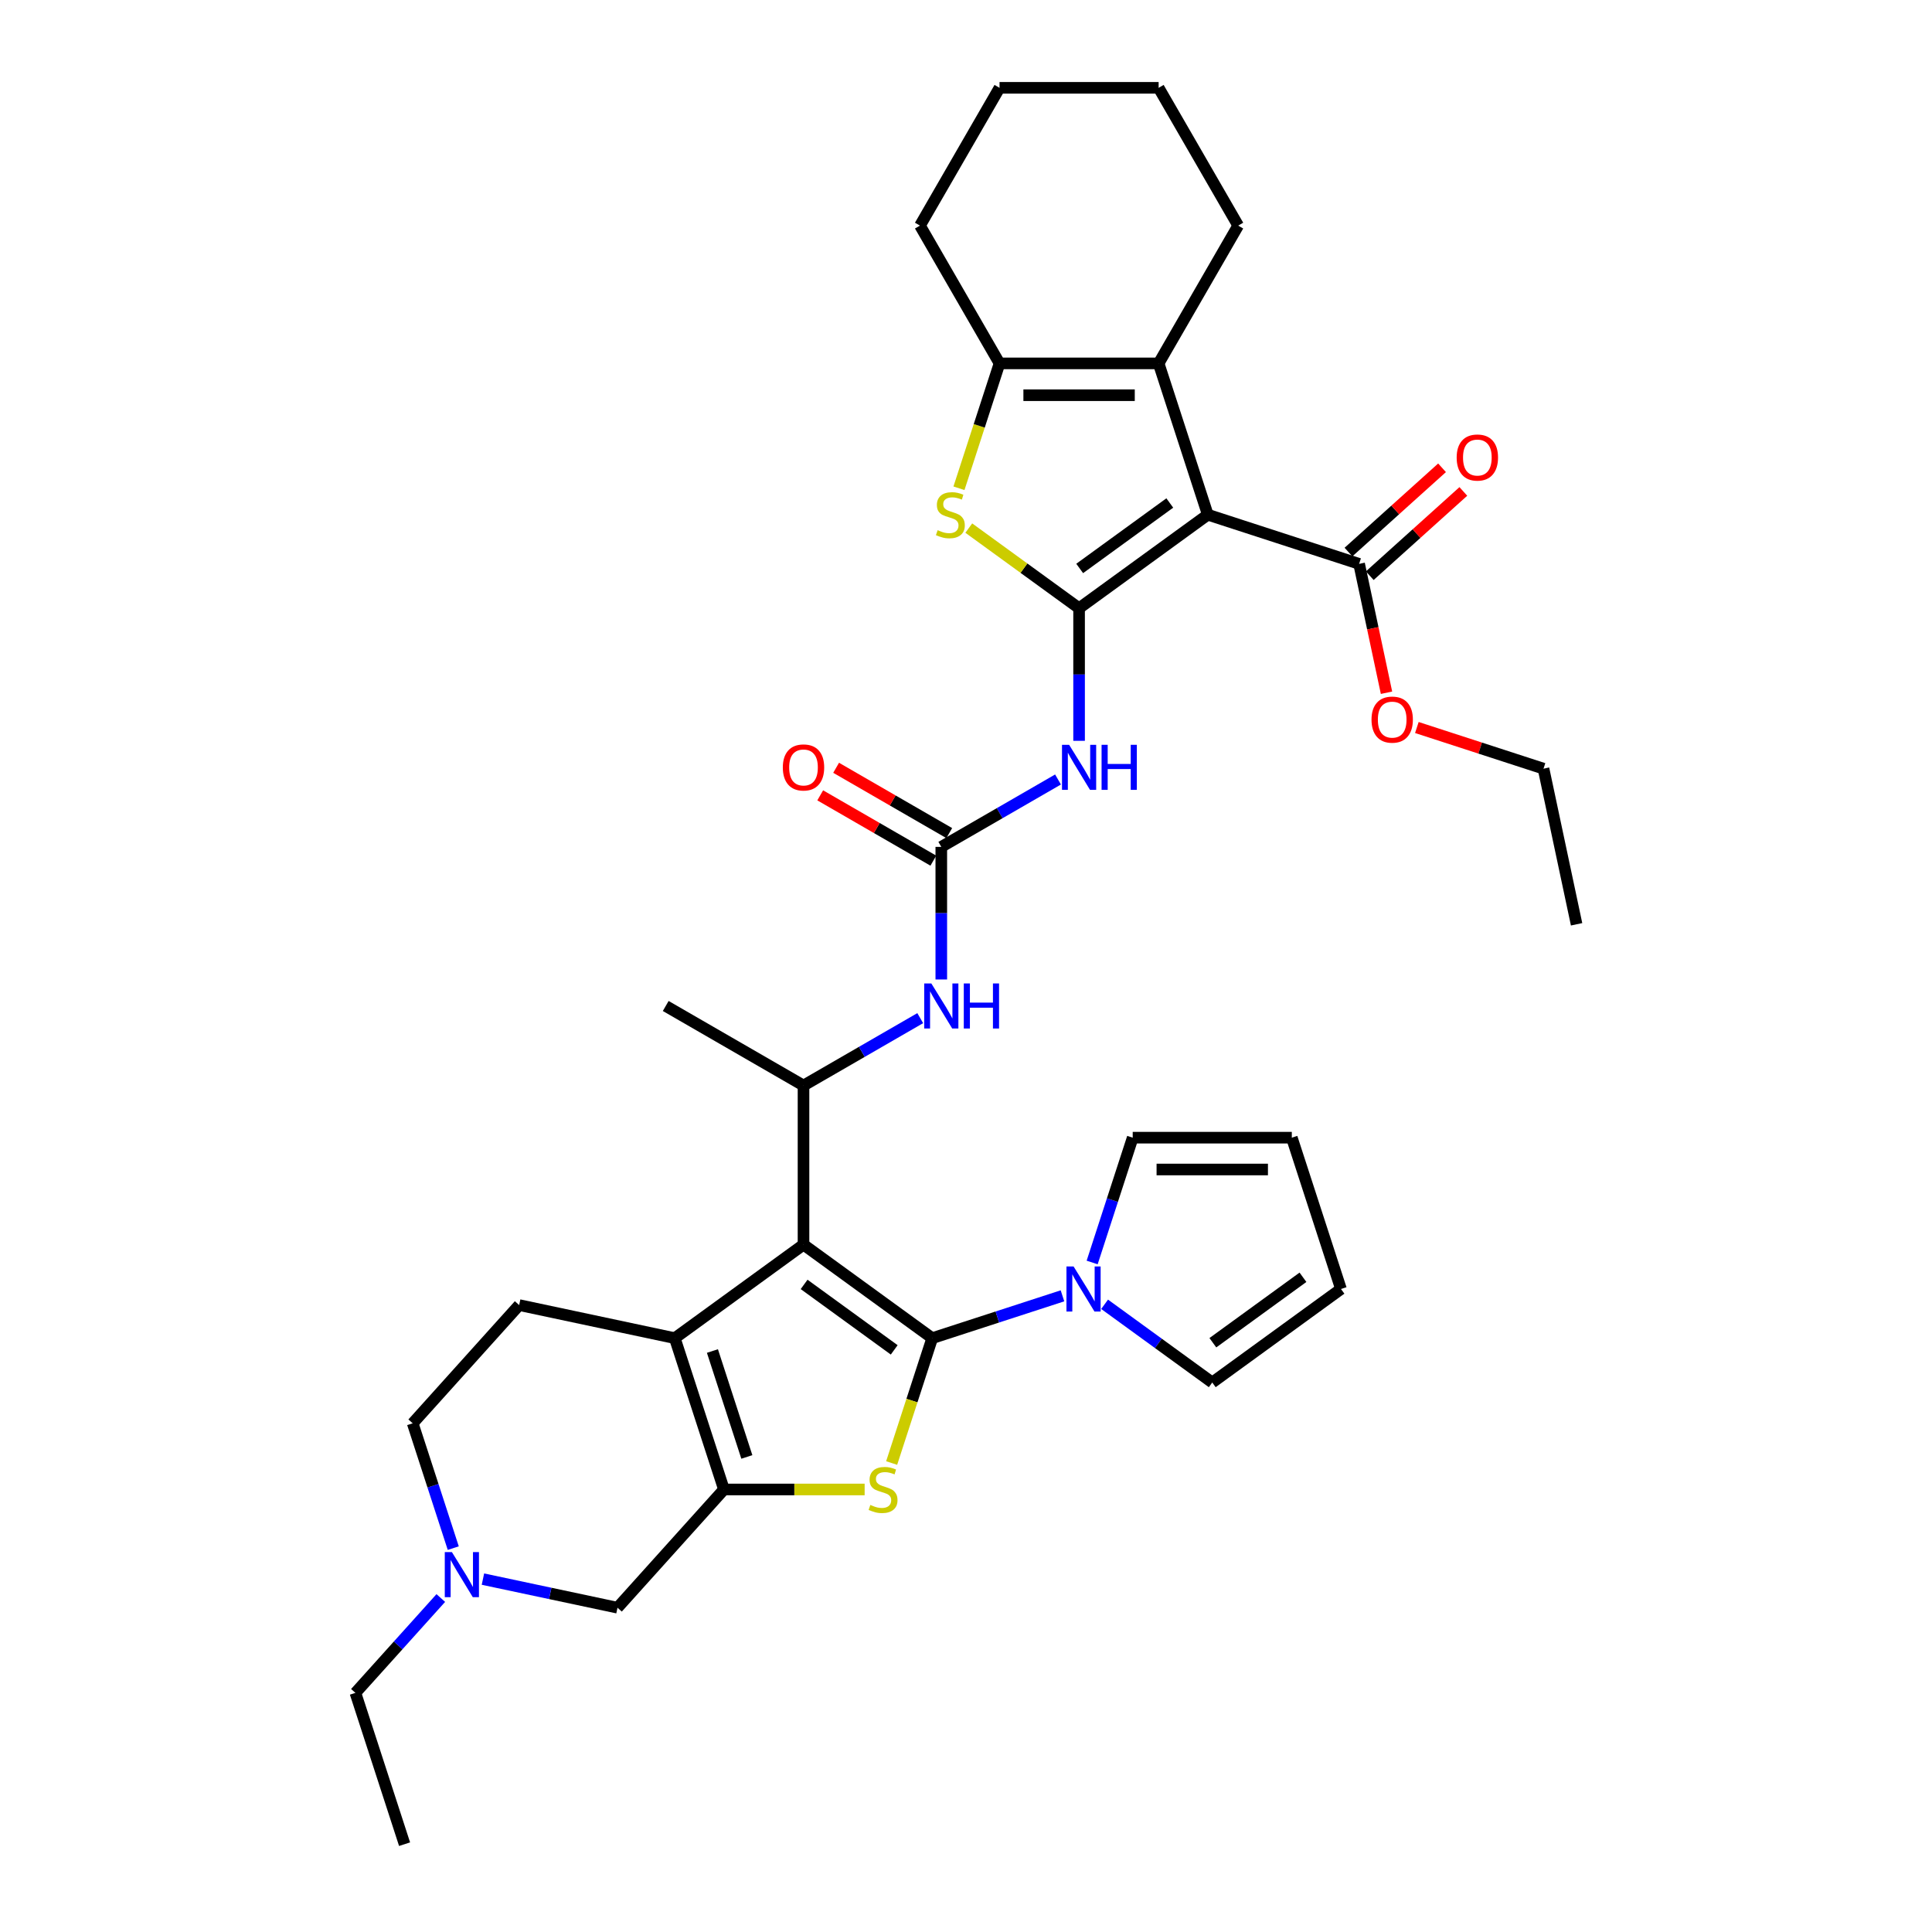 <?xml version='1.0' encoding='iso-8859-1'?>
<svg version='1.1' baseProfile='full'
              xmlns='http://www.w3.org/2000/svg'
                      xmlns:rdkit='http://www.rdkit.org/xml'
                      xmlns:xlink='http://www.w3.org/1999/xlink'
                  xml:space='preserve'
width='1000px' height='1000px' viewBox='0 0 1000 1000'>
<!-- END OF HEADER -->
<rect style='opacity:1.0;fill:#FFFFFF;stroke:none' width='1000' height='1000' x='0' y='0'> </rect>
<path class='bond-0' d='M 482.518,692.628 L 415.895,644.223' style='fill:none;fill-rule:evenodd;stroke:#000000;stroke-width:6px;stroke-linecap:butt;stroke-linejoin:miter;stroke-opacity:1' />
<path class='bond-0' d='M 462.844,698.692 L 416.207,664.808' style='fill:none;fill-rule:evenodd;stroke:#000000;stroke-width:6px;stroke-linecap:butt;stroke-linejoin:miter;stroke-opacity:1' />
<path class='bond-3' d='M 482.518,692.628 L 472.018,724.945' style='fill:none;fill-rule:evenodd;stroke:#000000;stroke-width:6px;stroke-linecap:butt;stroke-linejoin:miter;stroke-opacity:1' />
<path class='bond-3' d='M 472.018,724.945 L 461.518,757.262' style='fill:none;fill-rule:evenodd;stroke:#CCCC00;stroke-width:6px;stroke-linecap:butt;stroke-linejoin:miter;stroke-opacity:1' />
<path class='bond-10' d='M 482.518,692.628 L 516.227,681.675' style='fill:none;fill-rule:evenodd;stroke:#000000;stroke-width:6px;stroke-linecap:butt;stroke-linejoin:miter;stroke-opacity:1' />
<path class='bond-10' d='M 516.227,681.675 L 549.936,670.722' style='fill:none;fill-rule:evenodd;stroke:#0000FF;stroke-width:6px;stroke-linecap:butt;stroke-linejoin:miter;stroke-opacity:1' />
<path class='bond-5' d='M 415.895,644.223 L 349.271,692.628' style='fill:none;fill-rule:evenodd;stroke:#000000;stroke-width:6px;stroke-linecap:butt;stroke-linejoin:miter;stroke-opacity:1' />
<path class='bond-12' d='M 415.895,644.223 L 415.895,561.871' style='fill:none;fill-rule:evenodd;stroke:#000000;stroke-width:6px;stroke-linecap:butt;stroke-linejoin:miter;stroke-opacity:1' />
<path class='bond-1' d='M 558.532,314.817 L 558.532,349.133' style='fill:none;fill-rule:evenodd;stroke:#000000;stroke-width:6px;stroke-linecap:butt;stroke-linejoin:miter;stroke-opacity:1' />
<path class='bond-1' d='M 558.532,349.133 L 558.532,383.449' style='fill:none;fill-rule:evenodd;stroke:#0000FF;stroke-width:6px;stroke-linecap:butt;stroke-linejoin:miter;stroke-opacity:1' />
<path class='bond-2' d='M 558.532,314.817 L 625.155,266.412' style='fill:none;fill-rule:evenodd;stroke:#000000;stroke-width:6px;stroke-linecap:butt;stroke-linejoin:miter;stroke-opacity:1' />
<path class='bond-2' d='M 558.844,294.232 L 605.481,260.348' style='fill:none;fill-rule:evenodd;stroke:#000000;stroke-width:6px;stroke-linecap:butt;stroke-linejoin:miter;stroke-opacity:1' />
<path class='bond-6' d='M 558.532,314.817 L 529.988,294.079' style='fill:none;fill-rule:evenodd;stroke:#000000;stroke-width:6px;stroke-linecap:butt;stroke-linejoin:miter;stroke-opacity:1' />
<path class='bond-6' d='M 529.988,294.079 L 501.444,273.341' style='fill:none;fill-rule:evenodd;stroke:#CCCC00;stroke-width:6px;stroke-linecap:butt;stroke-linejoin:miter;stroke-opacity:1' />
<path class='bond-7' d='M 625.155,266.412 L 599.707,188.091' style='fill:none;fill-rule:evenodd;stroke:#000000;stroke-width:6px;stroke-linecap:butt;stroke-linejoin:miter;stroke-opacity:1' />
<path class='bond-13' d='M 625.155,266.412 L 703.476,291.86' style='fill:none;fill-rule:evenodd;stroke:#000000;stroke-width:6px;stroke-linecap:butt;stroke-linejoin:miter;stroke-opacity:1' />
<path class='bond-4' d='M 447.534,770.948 L 411.127,770.948' style='fill:none;fill-rule:evenodd;stroke:#CCCC00;stroke-width:6px;stroke-linecap:butt;stroke-linejoin:miter;stroke-opacity:1' />
<path class='bond-4' d='M 411.127,770.948 L 374.719,770.948' style='fill:none;fill-rule:evenodd;stroke:#000000;stroke-width:6px;stroke-linecap:butt;stroke-linejoin:miter;stroke-opacity:1' />
<path class='bond-15' d='M 374.719,770.948 L 319.615,832.147' style='fill:none;fill-rule:evenodd;stroke:#000000;stroke-width:6px;stroke-linecap:butt;stroke-linejoin:miter;stroke-opacity:1' />
<path class='bond-35' d='M 374.719,770.948 L 349.271,692.628' style='fill:none;fill-rule:evenodd;stroke:#000000;stroke-width:6px;stroke-linecap:butt;stroke-linejoin:miter;stroke-opacity:1' />
<path class='bond-35' d='M 386.566,754.111 L 368.752,699.286' style='fill:none;fill-rule:evenodd;stroke:#000000;stroke-width:6px;stroke-linecap:butt;stroke-linejoin:miter;stroke-opacity:1' />
<path class='bond-17' d='M 349.271,692.628 L 268.719,675.506' style='fill:none;fill-rule:evenodd;stroke:#000000;stroke-width:6px;stroke-linecap:butt;stroke-linejoin:miter;stroke-opacity:1' />
<path class='bond-9' d='M 496.355,252.725 L 506.855,220.408' style='fill:none;fill-rule:evenodd;stroke:#CCCC00;stroke-width:6px;stroke-linecap:butt;stroke-linejoin:miter;stroke-opacity:1' />
<path class='bond-9' d='M 506.855,220.408 L 517.356,188.091' style='fill:none;fill-rule:evenodd;stroke:#000000;stroke-width:6px;stroke-linecap:butt;stroke-linejoin:miter;stroke-opacity:1' />
<path class='bond-26' d='M 599.707,188.091 L 640.883,116.773' style='fill:none;fill-rule:evenodd;stroke:#000000;stroke-width:6px;stroke-linecap:butt;stroke-linejoin:miter;stroke-opacity:1' />
<path class='bond-38' d='M 599.707,188.091 L 517.356,188.091' style='fill:none;fill-rule:evenodd;stroke:#000000;stroke-width:6px;stroke-linecap:butt;stroke-linejoin:miter;stroke-opacity:1' />
<path class='bond-38' d='M 587.354,204.562 L 529.709,204.562' style='fill:none;fill-rule:evenodd;stroke:#000000;stroke-width:6px;stroke-linecap:butt;stroke-linejoin:miter;stroke-opacity:1' />
<path class='bond-8' d='M 547.628,403.464 L 517.421,420.904' style='fill:none;fill-rule:evenodd;stroke:#0000FF;stroke-width:6px;stroke-linecap:butt;stroke-linejoin:miter;stroke-opacity:1' />
<path class='bond-8' d='M 517.421,420.904 L 487.213,438.344' style='fill:none;fill-rule:evenodd;stroke:#000000;stroke-width:6px;stroke-linecap:butt;stroke-linejoin:miter;stroke-opacity:1' />
<path class='bond-27' d='M 517.356,188.091 L 476.18,116.773' style='fill:none;fill-rule:evenodd;stroke:#000000;stroke-width:6px;stroke-linecap:butt;stroke-linejoin:miter;stroke-opacity:1' />
<path class='bond-18' d='M 571.743,675.101 L 599.603,695.343' style='fill:none;fill-rule:evenodd;stroke:#0000FF;stroke-width:6px;stroke-linecap:butt;stroke-linejoin:miter;stroke-opacity:1' />
<path class='bond-18' d='M 599.603,695.343 L 627.463,715.585' style='fill:none;fill-rule:evenodd;stroke:#000000;stroke-width:6px;stroke-linecap:butt;stroke-linejoin:miter;stroke-opacity:1' />
<path class='bond-19' d='M 565.297,653.46 L 575.792,621.159' style='fill:none;fill-rule:evenodd;stroke:#0000FF;stroke-width:6px;stroke-linecap:butt;stroke-linejoin:miter;stroke-opacity:1' />
<path class='bond-19' d='M 575.792,621.159 L 586.287,588.859' style='fill:none;fill-rule:evenodd;stroke:#000000;stroke-width:6px;stroke-linecap:butt;stroke-linejoin:miter;stroke-opacity:1' />
<path class='bond-11' d='M 487.213,438.344 L 487.213,472.66' style='fill:none;fill-rule:evenodd;stroke:#000000;stroke-width:6px;stroke-linecap:butt;stroke-linejoin:miter;stroke-opacity:1' />
<path class='bond-11' d='M 487.213,472.66 L 487.213,506.976' style='fill:none;fill-rule:evenodd;stroke:#0000FF;stroke-width:6px;stroke-linecap:butt;stroke-linejoin:miter;stroke-opacity:1' />
<path class='bond-20' d='M 491.331,431.212 L 462.054,414.309' style='fill:none;fill-rule:evenodd;stroke:#000000;stroke-width:6px;stroke-linecap:butt;stroke-linejoin:miter;stroke-opacity:1' />
<path class='bond-20' d='M 462.054,414.309 L 432.777,397.406' style='fill:none;fill-rule:evenodd;stroke:#FF0000;stroke-width:6px;stroke-linecap:butt;stroke-linejoin:miter;stroke-opacity:1' />
<path class='bond-20' d='M 483.096,445.476 L 453.819,428.573' style='fill:none;fill-rule:evenodd;stroke:#000000;stroke-width:6px;stroke-linecap:butt;stroke-linejoin:miter;stroke-opacity:1' />
<path class='bond-20' d='M 453.819,428.573 L 424.542,411.67' style='fill:none;fill-rule:evenodd;stroke:#FF0000;stroke-width:6px;stroke-linecap:butt;stroke-linejoin:miter;stroke-opacity:1' />
<path class='bond-14' d='M 415.895,561.871 L 446.102,544.431' style='fill:none;fill-rule:evenodd;stroke:#000000;stroke-width:6px;stroke-linecap:butt;stroke-linejoin:miter;stroke-opacity:1' />
<path class='bond-14' d='M 446.102,544.431 L 476.31,526.991' style='fill:none;fill-rule:evenodd;stroke:#0000FF;stroke-width:6px;stroke-linecap:butt;stroke-linejoin:miter;stroke-opacity:1' />
<path class='bond-28' d='M 415.895,561.871 L 344.576,520.696' style='fill:none;fill-rule:evenodd;stroke:#000000;stroke-width:6px;stroke-linecap:butt;stroke-linejoin:miter;stroke-opacity:1' />
<path class='bond-21' d='M 708.986,297.98 L 733.204,276.175' style='fill:none;fill-rule:evenodd;stroke:#000000;stroke-width:6px;stroke-linecap:butt;stroke-linejoin:miter;stroke-opacity:1' />
<path class='bond-21' d='M 733.204,276.175 L 757.421,254.369' style='fill:none;fill-rule:evenodd;stroke:#FF0000;stroke-width:6px;stroke-linecap:butt;stroke-linejoin:miter;stroke-opacity:1' />
<path class='bond-21' d='M 697.966,285.74 L 722.183,263.935' style='fill:none;fill-rule:evenodd;stroke:#000000;stroke-width:6px;stroke-linecap:butt;stroke-linejoin:miter;stroke-opacity:1' />
<path class='bond-21' d='M 722.183,263.935 L 746.4,242.13' style='fill:none;fill-rule:evenodd;stroke:#FF0000;stroke-width:6px;stroke-linecap:butt;stroke-linejoin:miter;stroke-opacity:1' />
<path class='bond-25' d='M 703.476,291.86 L 710.565,325.21' style='fill:none;fill-rule:evenodd;stroke:#000000;stroke-width:6px;stroke-linecap:butt;stroke-linejoin:miter;stroke-opacity:1' />
<path class='bond-25' d='M 710.565,325.21 L 717.654,358.56' style='fill:none;fill-rule:evenodd;stroke:#FF0000;stroke-width:6px;stroke-linecap:butt;stroke-linejoin:miter;stroke-opacity:1' />
<path class='bond-16' d='M 319.615,832.147 L 284.791,824.745' style='fill:none;fill-rule:evenodd;stroke:#000000;stroke-width:6px;stroke-linecap:butt;stroke-linejoin:miter;stroke-opacity:1' />
<path class='bond-16' d='M 284.791,824.745 L 249.967,817.343' style='fill:none;fill-rule:evenodd;stroke:#0000FF;stroke-width:6px;stroke-linecap:butt;stroke-linejoin:miter;stroke-opacity:1' />
<path class='bond-29' d='M 228.16,827.135 L 206.06,851.68' style='fill:none;fill-rule:evenodd;stroke:#0000FF;stroke-width:6px;stroke-linecap:butt;stroke-linejoin:miter;stroke-opacity:1' />
<path class='bond-29' d='M 206.06,851.68 L 183.96,876.225' style='fill:none;fill-rule:evenodd;stroke:#000000;stroke-width:6px;stroke-linecap:butt;stroke-linejoin:miter;stroke-opacity:1' />
<path class='bond-37' d='M 234.606,801.306 L 224.11,769.005' style='fill:none;fill-rule:evenodd;stroke:#0000FF;stroke-width:6px;stroke-linecap:butt;stroke-linejoin:miter;stroke-opacity:1' />
<path class='bond-37' d='M 224.11,769.005 L 213.615,736.705' style='fill:none;fill-rule:evenodd;stroke:#000000;stroke-width:6px;stroke-linecap:butt;stroke-linejoin:miter;stroke-opacity:1' />
<path class='bond-24' d='M 268.719,675.506 L 213.615,736.705' style='fill:none;fill-rule:evenodd;stroke:#000000;stroke-width:6px;stroke-linecap:butt;stroke-linejoin:miter;stroke-opacity:1' />
<path class='bond-23' d='M 627.463,715.585 L 694.087,667.18' style='fill:none;fill-rule:evenodd;stroke:#000000;stroke-width:6px;stroke-linecap:butt;stroke-linejoin:miter;stroke-opacity:1' />
<path class='bond-23' d='M 627.775,694.999 L 674.412,661.116' style='fill:none;fill-rule:evenodd;stroke:#000000;stroke-width:6px;stroke-linecap:butt;stroke-linejoin:miter;stroke-opacity:1' />
<path class='bond-22' d='M 586.287,588.859 L 668.639,588.859' style='fill:none;fill-rule:evenodd;stroke:#000000;stroke-width:6px;stroke-linecap:butt;stroke-linejoin:miter;stroke-opacity:1' />
<path class='bond-22' d='M 598.64,605.329 L 656.286,605.329' style='fill:none;fill-rule:evenodd;stroke:#000000;stroke-width:6px;stroke-linecap:butt;stroke-linejoin:miter;stroke-opacity:1' />
<path class='bond-36' d='M 668.639,588.859 L 694.087,667.18' style='fill:none;fill-rule:evenodd;stroke:#000000;stroke-width:6px;stroke-linecap:butt;stroke-linejoin:miter;stroke-opacity:1' />
<path class='bond-30' d='M 733.362,376.559 L 766.14,387.21' style='fill:none;fill-rule:evenodd;stroke:#FF0000;stroke-width:6px;stroke-linecap:butt;stroke-linejoin:miter;stroke-opacity:1' />
<path class='bond-30' d='M 766.14,387.21 L 798.919,397.86' style='fill:none;fill-rule:evenodd;stroke:#000000;stroke-width:6px;stroke-linecap:butt;stroke-linejoin:miter;stroke-opacity:1' />
<path class='bond-32' d='M 640.883,116.773 L 599.707,45.455' style='fill:none;fill-rule:evenodd;stroke:#000000;stroke-width:6px;stroke-linecap:butt;stroke-linejoin:miter;stroke-opacity:1' />
<path class='bond-33' d='M 476.18,116.773 L 517.356,45.455' style='fill:none;fill-rule:evenodd;stroke:#000000;stroke-width:6px;stroke-linecap:butt;stroke-linejoin:miter;stroke-opacity:1' />
<path class='bond-31' d='M 183.96,876.225 L 209.408,954.545' style='fill:none;fill-rule:evenodd;stroke:#000000;stroke-width:6px;stroke-linecap:butt;stroke-linejoin:miter;stroke-opacity:1' />
<path class='bond-34' d='M 798.919,397.86 L 816.04,478.412' style='fill:none;fill-rule:evenodd;stroke:#000000;stroke-width:6px;stroke-linecap:butt;stroke-linejoin:miter;stroke-opacity:1' />
<path class='bond-39' d='M 599.707,45.455 L 517.356,45.455' style='fill:none;fill-rule:evenodd;stroke:#000000;stroke-width:6px;stroke-linecap:butt;stroke-linejoin:miter;stroke-opacity:1' />
<path  class='atom-4' d='M 450.482 778.953
Q 450.746 779.052, 451.833 779.513
Q 452.92 779.974, 454.106 780.271
Q 455.325 780.534, 456.51 780.534
Q 458.717 780.534, 460.002 779.48
Q 461.287 778.393, 461.287 776.515
Q 461.287 775.231, 460.628 774.44
Q 460.002 773.65, 459.014 773.221
Q 458.026 772.793, 456.379 772.299
Q 454.303 771.673, 453.052 771.08
Q 451.833 770.487, 450.943 769.236
Q 450.087 767.984, 450.087 765.876
Q 450.087 762.944, 452.063 761.132
Q 454.073 759.32, 458.026 759.32
Q 460.727 759.32, 463.79 760.605
L 463.033 763.142
Q 460.233 761.989, 458.125 761.989
Q 455.852 761.989, 454.6 762.944
Q 453.348 763.866, 453.381 765.48
Q 453.381 766.732, 454.007 767.49
Q 454.666 768.247, 455.588 768.676
Q 456.543 769.104, 458.125 769.598
Q 460.233 770.257, 461.484 770.915
Q 462.736 771.574, 463.626 772.925
Q 464.548 774.242, 464.548 776.515
Q 464.548 779.744, 462.374 781.489
Q 460.233 783.202, 456.642 783.202
Q 454.567 783.202, 452.986 782.741
Q 451.438 782.313, 449.593 781.555
L 450.482 778.953
' fill='#CCCC00'/>
<path  class='atom-7' d='M 485.32 274.417
Q 485.583 274.516, 486.67 274.977
Q 487.757 275.438, 488.943 275.734
Q 490.162 275.998, 491.348 275.998
Q 493.555 275.998, 494.84 274.944
Q 496.124 273.857, 496.124 271.979
Q 496.124 270.694, 495.465 269.904
Q 494.84 269.113, 493.851 268.685
Q 492.863 268.257, 491.216 267.763
Q 489.141 267.137, 487.889 266.544
Q 486.67 265.951, 485.781 264.699
Q 484.924 263.448, 484.924 261.339
Q 484.924 258.408, 486.901 256.596
Q 488.91 254.784, 492.863 254.784
Q 495.564 254.784, 498.628 256.069
L 497.87 258.605
Q 495.07 257.452, 492.962 257.452
Q 490.689 257.452, 489.437 258.408
Q 488.186 259.33, 488.218 260.944
Q 488.218 262.196, 488.844 262.953
Q 489.503 263.711, 490.426 264.139
Q 491.381 264.567, 492.962 265.062
Q 495.07 265.72, 496.322 266.379
Q 497.574 267.038, 498.463 268.389
Q 499.385 269.706, 499.385 271.979
Q 499.385 275.207, 497.211 276.953
Q 495.07 278.666, 491.48 278.666
Q 489.404 278.666, 487.823 278.205
Q 486.275 277.777, 484.43 277.019
L 485.32 274.417
' fill='#CCCC00'/>
<path  class='atom-9' d='M 553.376 385.508
L 561.019 397.86
Q 561.776 399.079, 562.995 401.286
Q 564.214 403.493, 564.28 403.625
L 564.28 385.508
L 567.376 385.508
L 567.376 408.829
L 564.181 408.829
L 555.979 395.324
Q 555.023 393.743, 554.002 391.931
Q 553.014 390.119, 552.717 389.559
L 552.717 408.829
L 549.687 408.829
L 549.687 385.508
L 553.376 385.508
' fill='#0000FF'/>
<path  class='atom-9' d='M 570.176 385.508
L 573.338 385.508
L 573.338 395.423
L 585.263 395.423
L 585.263 385.508
L 588.425 385.508
L 588.425 408.829
L 585.263 408.829
L 585.263 398.058
L 573.338 398.058
L 573.338 408.829
L 570.176 408.829
L 570.176 385.508
' fill='#0000FF'/>
<path  class='atom-11' d='M 555.684 655.519
L 563.326 667.871
Q 564.084 669.09, 565.303 671.297
Q 566.521 673.504, 566.587 673.636
L 566.587 655.519
L 569.684 655.519
L 569.684 678.841
L 566.489 678.841
L 558.286 665.335
Q 557.331 663.754, 556.31 661.942
Q 555.322 660.13, 555.025 659.57
L 555.025 678.841
L 551.995 678.841
L 551.995 655.519
L 555.684 655.519
' fill='#0000FF'/>
<path  class='atom-15' d='M 482.058 509.035
L 489.7 521.387
Q 490.458 522.606, 491.677 524.813
Q 492.895 527.02, 492.961 527.152
L 492.961 509.035
L 496.058 509.035
L 496.058 532.357
L 492.862 532.357
L 484.66 518.851
Q 483.705 517.27, 482.684 515.458
Q 481.696 513.646, 481.399 513.086
L 481.399 532.357
L 478.369 532.357
L 478.369 509.035
L 482.058 509.035
' fill='#0000FF'/>
<path  class='atom-15' d='M 498.858 509.035
L 502.02 509.035
L 502.02 518.95
L 513.944 518.95
L 513.944 509.035
L 517.107 509.035
L 517.107 532.357
L 513.944 532.357
L 513.944 521.585
L 502.02 521.585
L 502.02 532.357
L 498.858 532.357
L 498.858 509.035
' fill='#0000FF'/>
<path  class='atom-17' d='M 233.908 803.365
L 241.55 815.717
Q 242.308 816.936, 243.527 819.143
Q 244.746 821.35, 244.811 821.482
L 244.811 803.365
L 247.908 803.365
L 247.908 826.687
L 244.713 826.687
L 236.51 813.181
Q 235.555 811.6, 234.534 809.788
Q 233.546 807.976, 233.249 807.416
L 233.249 826.687
L 230.219 826.687
L 230.219 803.365
L 233.908 803.365
' fill='#0000FF'/>
<path  class='atom-21' d='M 405.189 397.234
Q 405.189 391.634, 407.956 388.505
Q 410.723 385.376, 415.895 385.376
Q 421.066 385.376, 423.833 388.505
Q 426.6 391.634, 426.6 397.234
Q 426.6 402.9, 423.8 406.128
Q 421 409.324, 415.895 409.324
Q 410.756 409.324, 407.956 406.128
Q 405.189 402.933, 405.189 397.234
M 415.895 406.688
Q 419.452 406.688, 421.363 404.317
Q 423.306 401.912, 423.306 397.234
Q 423.306 392.656, 421.363 390.35
Q 419.452 388.011, 415.895 388.011
Q 412.337 388.011, 410.394 390.317
Q 408.483 392.623, 408.483 397.234
Q 408.483 401.945, 410.394 404.317
Q 412.337 406.688, 415.895 406.688
' fill='#FF0000'/>
<path  class='atom-22' d='M 753.969 236.822
Q 753.969 231.222, 756.736 228.093
Q 759.503 224.964, 764.675 224.964
Q 769.847 224.964, 772.614 228.093
Q 775.381 231.222, 775.381 236.822
Q 775.381 242.488, 772.581 245.716
Q 769.781 248.911, 764.675 248.911
Q 759.536 248.911, 756.736 245.716
Q 753.969 242.521, 753.969 236.822
M 764.675 246.276
Q 768.233 246.276, 770.143 243.904
Q 772.087 241.5, 772.087 236.822
Q 772.087 232.243, 770.143 229.938
Q 768.233 227.599, 764.675 227.599
Q 761.117 227.599, 759.174 229.905
Q 757.263 232.211, 757.263 236.822
Q 757.263 241.533, 759.174 243.904
Q 761.117 246.276, 764.675 246.276
' fill='#FF0000'/>
<path  class='atom-26' d='M 709.892 372.478
Q 709.892 366.878, 712.659 363.749
Q 715.426 360.619, 720.598 360.619
Q 725.769 360.619, 728.537 363.749
Q 731.304 366.878, 731.304 372.478
Q 731.304 378.144, 728.504 381.372
Q 725.704 384.567, 720.598 384.567
Q 715.459 384.567, 712.659 381.372
Q 709.892 378.177, 709.892 372.478
M 720.598 381.932
Q 724.155 381.932, 726.066 379.56
Q 728.009 377.155, 728.009 372.478
Q 728.009 367.899, 726.066 365.593
Q 724.155 363.254, 720.598 363.254
Q 717.04 363.254, 715.097 365.56
Q 713.186 367.866, 713.186 372.478
Q 713.186 377.188, 715.097 379.56
Q 717.04 381.932, 720.598 381.932
' fill='#FF0000'/>
</svg>
